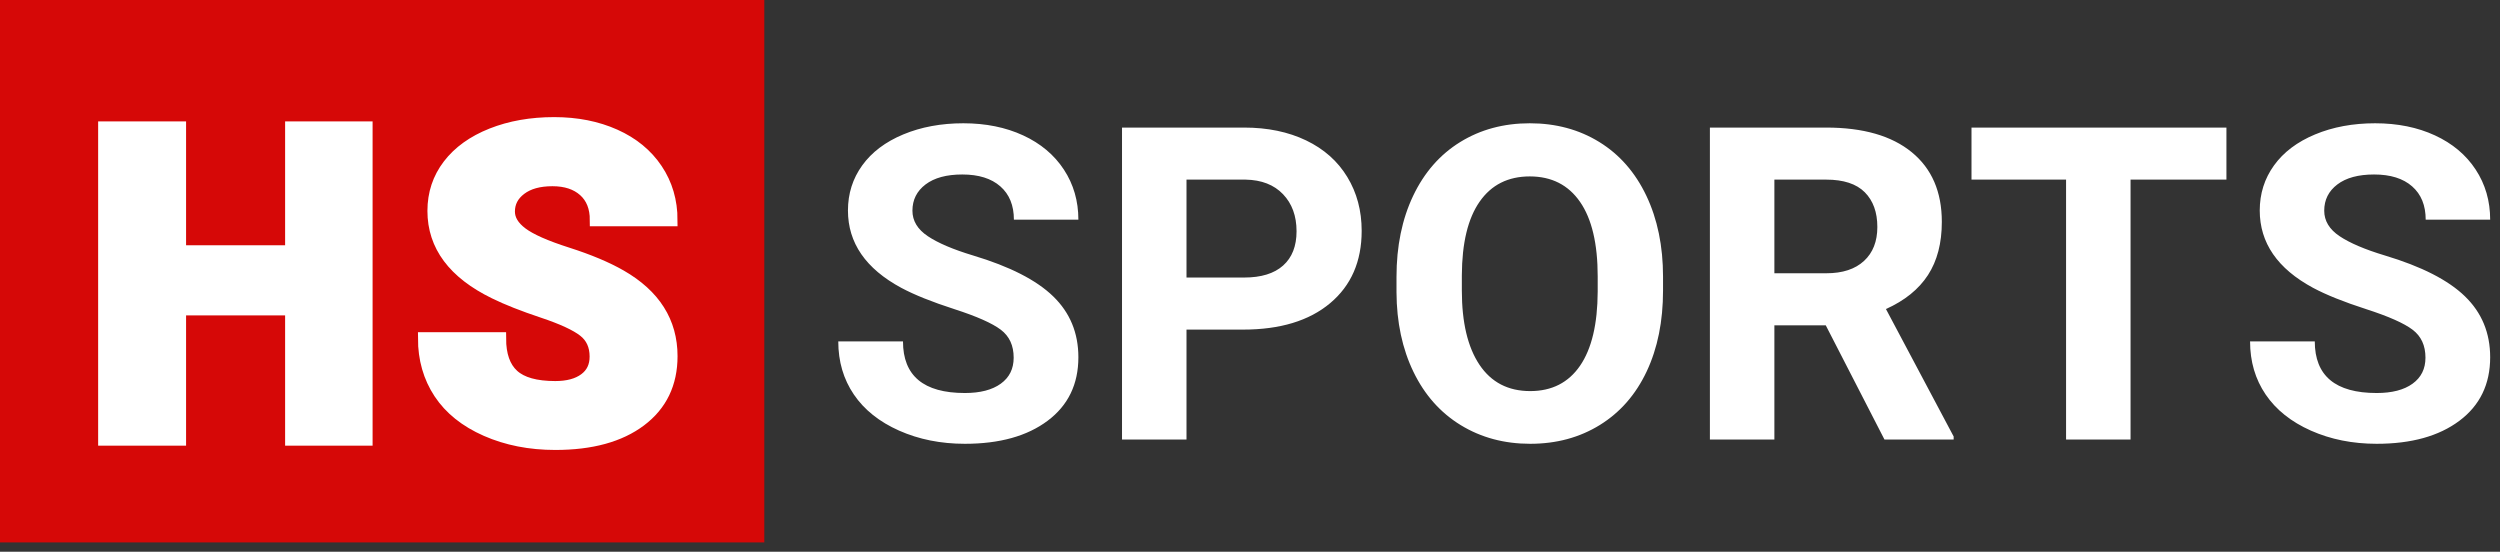 <?xml version="1.0" encoding="UTF-8"?>
<svg width="145px" height="32px" viewBox="0 0 145 32" version="1.1" xmlns="http://www.w3.org/2000/svg" xmlns:xlink="http://www.w3.org/1999/xlink">
    <rect x="0" y="0" width="145" height="32" fill="#333333" stroke="none"/>
    <!-- Generator: Sketch 59.1 (86144) - https://sketch.com -->
    <title>Group 2</title>
    <desc>Created with Sketch.</desc>
    <g id="Page-1" stroke="none" stroke-width="1" fill="none" fill-rule="evenodd">
        <g id="Roboto-Copy-6" transform="translate(-706, -41)">
            <g id="Menu" transform="translate(703, 24)">
                <g id="Group">
                    <g id="Group-2" transform="translate(3, 17)">
                        <polygon id="Rectangle-3" fill="#D60807" points="0 0 44.33 0 44.33 31.46 0 31.46"></polygon>
                        <path d="M58.793,20.745 C58.793,20.04 58.544,19.5 58.045,19.123 C57.546,18.746 56.649,18.348 55.352,17.93 C54.056,17.512 53.029,17.099 52.273,16.694 C50.212,15.583 49.181,14.088 49.181,12.208 C49.181,11.23 49.457,10.358 50.01,9.592 C50.563,8.825 51.357,8.227 52.391,7.796 C53.426,7.365 54.588,7.15 55.876,7.15 C57.172,7.15 58.328,7.384 59.342,7.852 C60.356,8.32 61.143,8.981 61.704,9.834 C62.265,10.687 62.546,11.657 62.546,12.742 L58.806,12.742 C58.806,11.913 58.544,11.269 58.02,10.81 C57.497,10.35 56.761,10.12 55.814,10.12 C54.899,10.12 54.189,10.313 53.682,10.698 C53.175,11.083 52.921,11.59 52.921,12.22 C52.921,12.808 53.218,13.301 53.813,13.699 C54.407,14.096 55.282,14.469 56.437,14.817 C58.565,15.455 60.115,16.246 61.087,17.191 C62.06,18.135 62.546,19.311 62.546,20.72 C62.546,22.285 61.952,23.514 60.763,24.404 C59.574,25.295 57.975,25.74 55.963,25.74 C54.567,25.74 53.295,25.485 52.148,24.976 C51.001,24.466 50.126,23.768 49.524,22.882 C48.921,21.995 48.62,20.968 48.62,19.8 L52.373,19.8 C52.373,21.797 53.569,22.795 55.963,22.795 C56.852,22.795 57.546,22.615 58.045,22.254 C58.544,21.894 58.793,21.391 58.793,20.745 Z M68.817,19.117 L68.817,25.491 L65.077,25.491 L65.077,7.399 L72.158,7.399 C73.521,7.399 74.72,7.647 75.755,8.144 C76.79,8.641 77.585,9.347 78.142,10.263 C78.699,11.178 78.977,12.22 78.977,13.388 C78.977,15.161 78.369,16.559 77.151,17.582 C75.933,18.605 74.248,19.117 72.096,19.117 L68.817,19.117 Z M68.817,16.097 L72.158,16.097 C73.147,16.097 73.901,15.865 74.421,15.401 C74.94,14.937 75.2,14.275 75.2,13.413 C75.2,12.527 74.938,11.81 74.415,11.263 C73.891,10.716 73.168,10.435 72.245,10.418 L68.817,10.418 L68.817,16.097 Z M96.456,16.855 C96.456,18.636 96.141,20.198 95.509,21.54 C94.877,22.882 93.973,23.917 92.797,24.646 C91.621,25.375 90.273,25.74 88.752,25.74 C87.247,25.74 85.905,25.38 84.725,24.659 C83.545,23.938 82.63,22.909 81.982,21.571 C81.334,20.233 81.005,18.694 80.997,16.954 L80.997,16.06 C80.997,14.279 81.319,12.711 81.963,11.356 C82.608,10.002 83.518,8.962 84.694,8.237 C85.87,7.512 87.214,7.15 88.727,7.15 C90.239,7.15 91.584,7.512 92.76,8.237 C93.936,8.962 94.846,10.002 95.49,11.356 C96.134,12.711 96.456,14.275 96.456,16.047 L96.456,16.855 Z M92.666,16.035 C92.666,14.138 92.326,12.696 91.644,11.711 C90.963,10.725 89.99,10.232 88.727,10.232 C87.472,10.232 86.503,10.718 85.822,11.692 C85.14,12.665 84.795,14.092 84.787,15.973 L84.787,16.855 C84.787,18.702 85.128,20.136 85.809,21.155 C86.491,22.174 87.472,22.683 88.752,22.683 C90.007,22.683 90.971,22.192 91.644,21.211 C92.317,20.229 92.658,18.798 92.666,16.917 L92.666,16.035 Z M105.894,18.868 L102.914,18.868 L102.914,25.491 L99.174,25.491 L99.174,7.399 L105.919,7.399 C108.063,7.399 109.717,7.875 110.881,8.828 C112.045,9.78 112.626,11.126 112.626,12.866 C112.626,14.101 112.358,15.13 111.822,15.954 C111.286,16.778 110.474,17.435 109.385,17.924 L113.312,25.317 L113.312,25.491 L109.298,25.491 L105.894,18.868 Z M102.914,15.849 L105.931,15.849 C106.871,15.849 107.598,15.61 108.113,15.134 C108.629,14.658 108.886,14.001 108.886,13.164 C108.886,12.311 108.643,11.64 108.157,11.151 C107.671,10.663 106.925,10.418 105.919,10.418 L102.914,10.418 L102.914,15.849 Z M129.133,10.418 L123.572,10.418 L123.572,25.491 L119.832,25.491 L119.832,10.418 L114.347,10.418 L114.347,7.399 L129.133,7.399 L129.133,10.418 Z M140.677,20.745 C140.677,20.04 140.428,19.5 139.929,19.123 C139.431,18.746 138.533,18.348 137.236,17.93 C135.94,17.512 134.913,17.099 134.157,16.694 C132.096,15.583 131.065,14.088 131.065,12.208 C131.065,11.23 131.342,10.358 131.894,9.592 C132.447,8.825 133.241,8.227 134.276,7.796 C135.31,7.365 136.472,7.15 137.76,7.15 C139.057,7.15 140.212,7.384 141.226,7.852 C142.24,8.32 143.027,8.981 143.588,9.834 C144.149,10.687 144.43,11.657 144.43,12.742 L140.69,12.742 C140.69,11.913 140.428,11.269 139.904,10.81 C139.381,10.35 138.645,10.12 137.698,10.12 C136.783,10.12 136.073,10.313 135.566,10.698 C135.059,11.083 134.805,11.59 134.805,12.22 C134.805,12.808 135.102,13.301 135.697,13.699 C136.291,14.096 137.166,14.469 138.321,14.817 C140.449,15.455 141.999,16.246 142.971,17.191 C143.944,18.135 144.43,19.311 144.43,20.72 C144.43,22.285 143.836,23.514 142.647,24.404 C141.459,25.295 139.859,25.74 137.847,25.74 C136.451,25.74 135.179,25.485 134.032,24.976 C132.885,24.466 132.011,23.768 131.408,22.882 C130.805,21.995 130.504,20.968 130.504,19.8 L134.257,19.8 C134.257,21.797 135.454,22.795 137.847,22.795 C138.737,22.795 139.431,22.615 139.929,22.254 C140.428,21.894 140.677,21.391 140.677,20.745 Z" id="HS-Sports" fill="#FFFFFF"></path>
                        <path d="M21.253,25.491 L16.894,25.491 L16.894,17.936 L10.435,17.936 L10.435,25.491 L6.05,25.491 L6.05,7.399 L10.435,7.399 L10.435,14.581 L16.894,14.581 L16.894,7.399 L21.253,7.399 L21.253,25.491 Z M34.555,20.682 C34.555,20.045 34.328,19.547 33.874,19.191 C33.42,18.835 32.623,18.466 31.482,18.085 C30.341,17.704 29.408,17.336 28.684,16.979 C26.327,15.828 25.148,14.246 25.148,12.232 C25.148,11.23 25.442,10.346 26.029,9.579 C26.616,8.813 27.447,8.217 28.521,7.79 C29.596,7.363 30.803,7.15 32.144,7.15 C33.452,7.15 34.624,7.382 35.661,7.846 C36.698,8.31 37.503,8.97 38.078,9.828 C38.653,10.685 38.94,11.665 38.94,12.767 L34.568,12.767 C34.568,12.029 34.341,11.458 33.887,11.052 C33.433,10.646 32.819,10.443 32.044,10.443 C31.261,10.443 30.643,10.615 30.189,10.959 C29.735,11.303 29.508,11.74 29.508,12.27 C29.508,12.734 29.758,13.154 30.258,13.531 C30.757,13.908 31.636,14.297 32.894,14.699 C34.151,15.101 35.184,15.534 35.992,15.998 C37.957,17.124 38.94,18.678 38.94,20.658 C38.94,22.24 38.34,23.483 37.141,24.386 C35.942,25.289 34.297,25.74 32.207,25.74 C30.732,25.74 29.398,25.477 28.203,24.951 C27.008,24.425 26.108,23.704 25.504,22.789 C24.9,21.873 24.599,20.819 24.599,19.626 L28.996,19.626 C28.996,20.595 29.248,21.31 29.752,21.77 C30.256,22.23 31.074,22.459 32.207,22.459 C32.931,22.459 33.504,22.304 33.924,21.993 C34.345,21.683 34.555,21.246 34.555,20.682 Z" id="HS-Sports-Copy" stroke="#FFFFFF" stroke-width="0.715" fill="#FFFFFF"></path>
                    </g>
                </g>
            </g>
        </g>
    </g>
</svg>